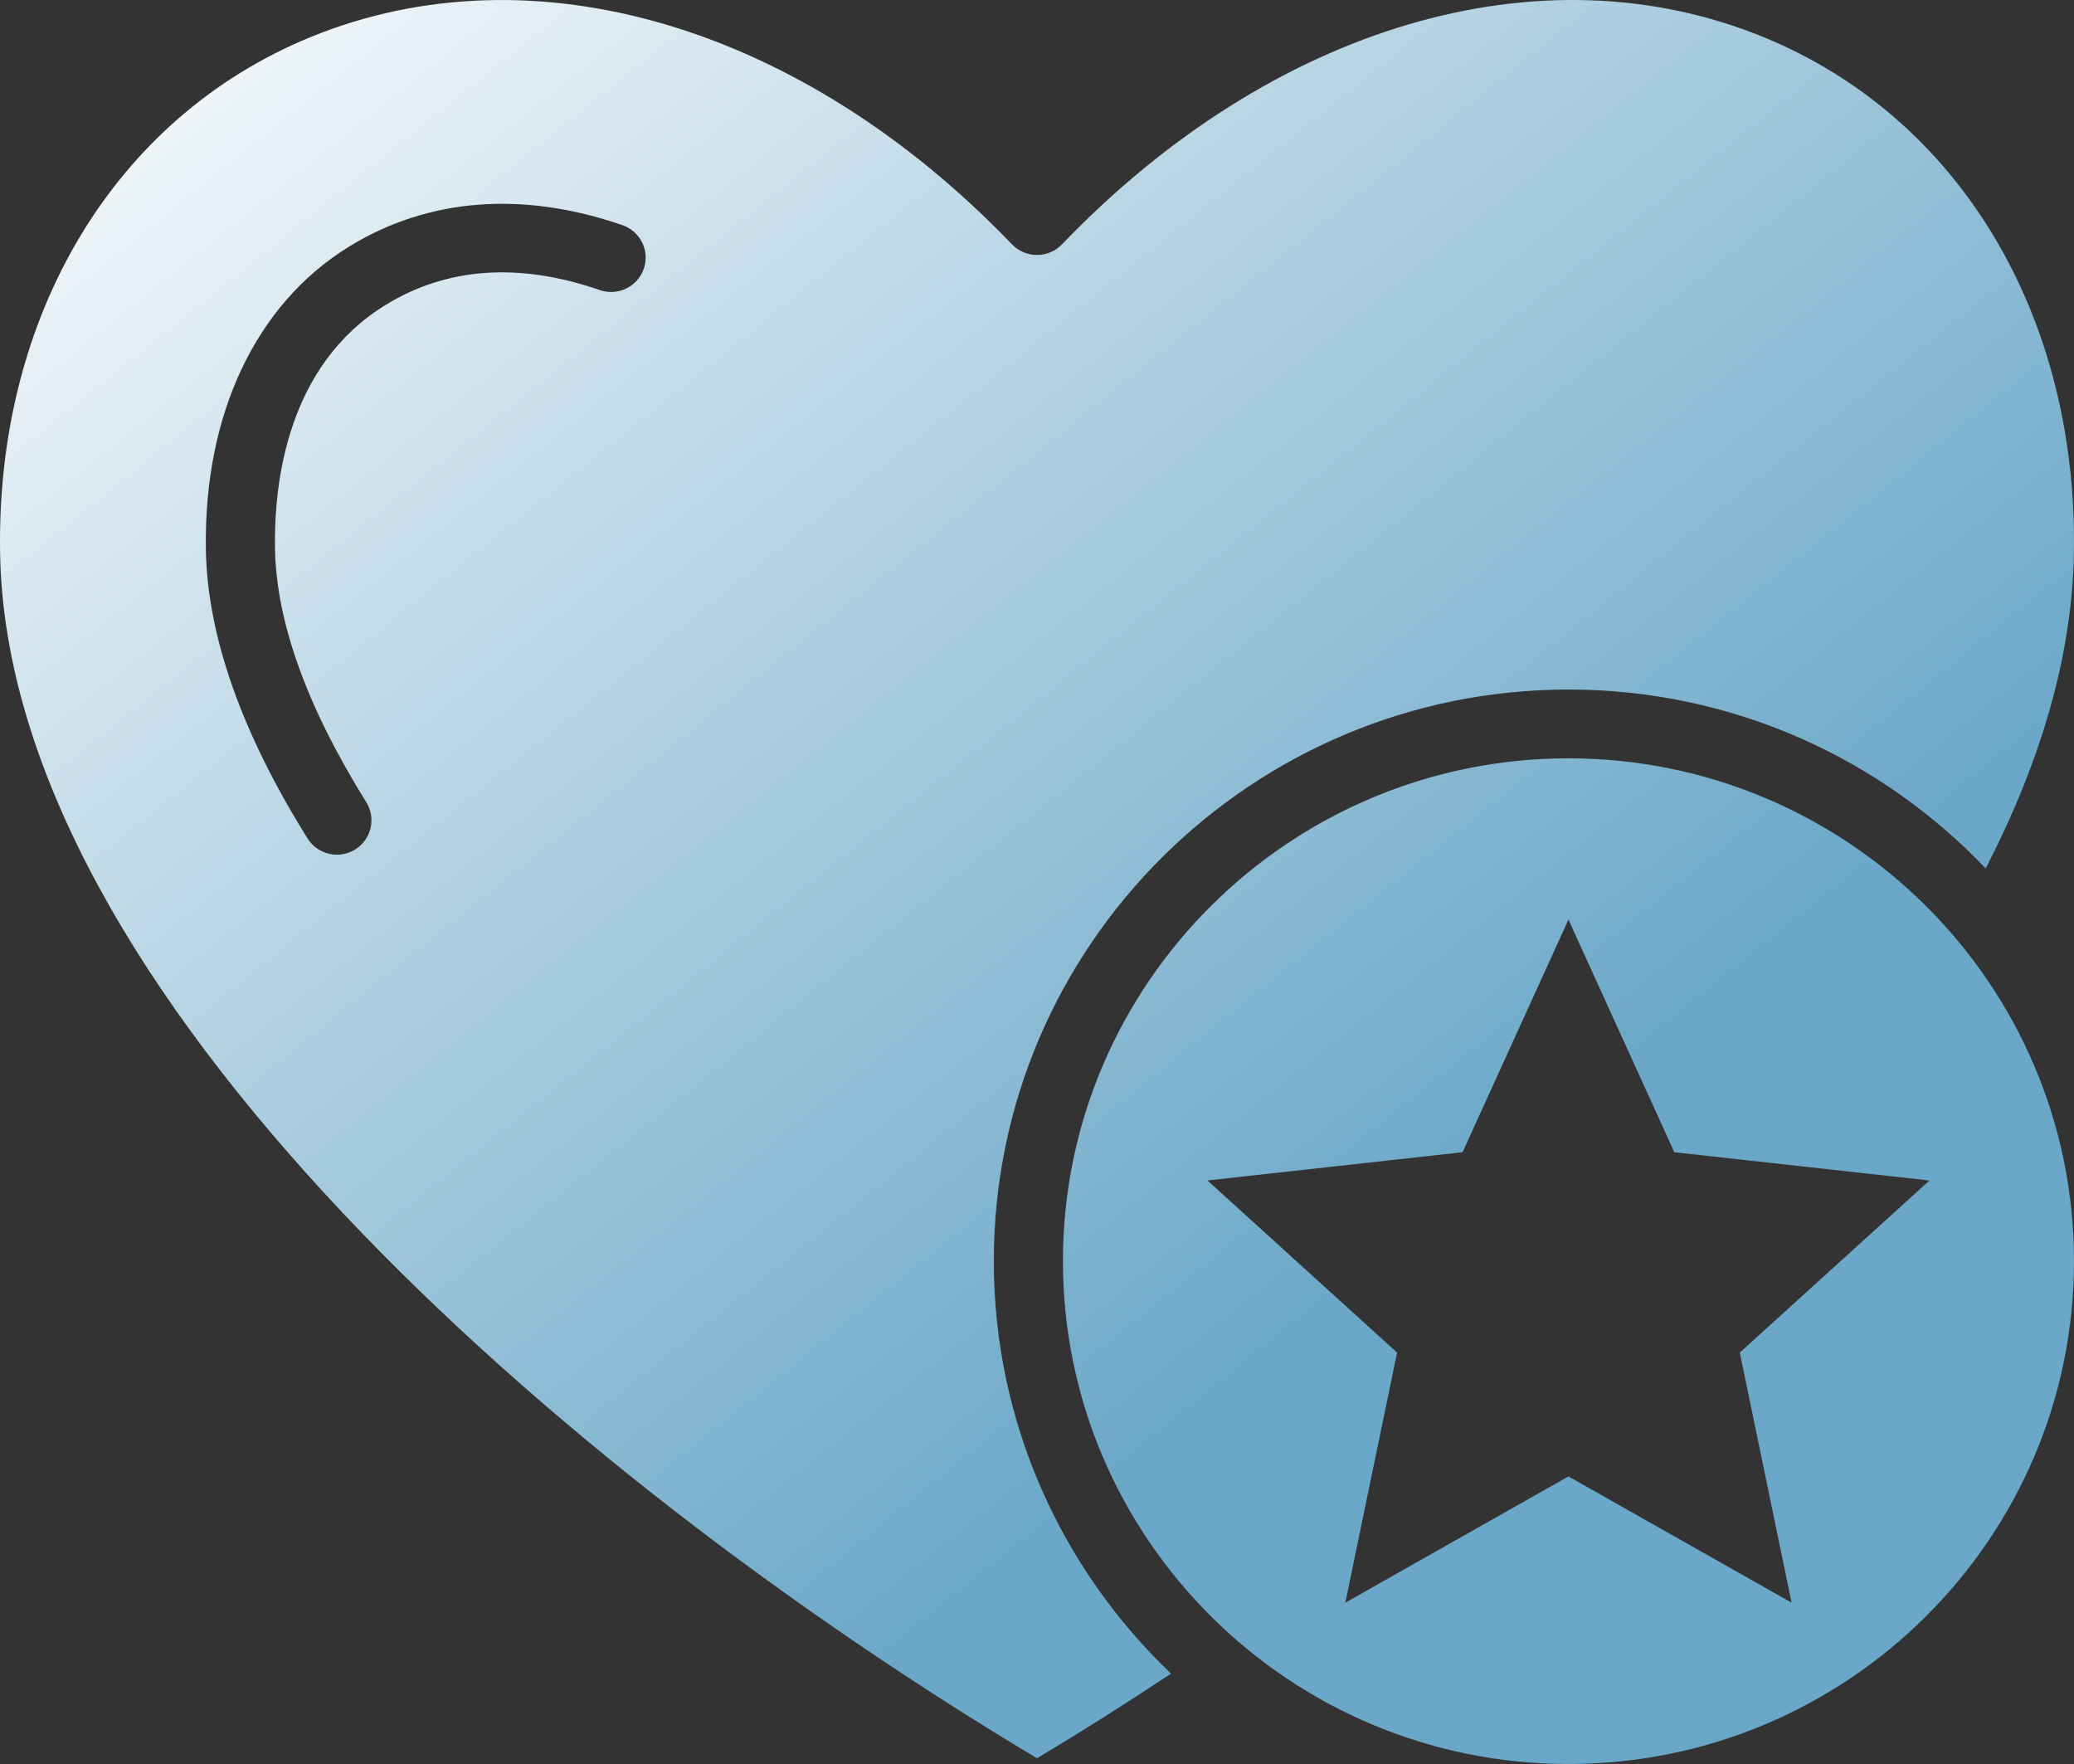 <svg width="127" height="108" viewBox="0 0 127 108" fill="none" xmlns="http://www.w3.org/2000/svg">
<rect x="0" y="0" width="127" height="108" fill="#333333" stroke="none"/>
<g id="Frame 1" clip-path="url(#clip0_563_1108)">
<path id="Vector" fill-rule="evenodd" clip-rule="evenodd" d="M127 77.214C127 60.24 113.112 46.428 96.043 46.428C78.974 46.428 65.088 60.24 65.088 77.214C65.088 94.187 78.974 108 96.043 108C113.112 108 127 94.187 127 77.214ZM0.007 33.901C-0.256 19.295 7.034 7.172 19.025 2.268C32.639 -3.299 49.094 1.563 61.971 14.962C62.371 15.376 62.923 15.611 63.5 15.611C64.079 15.611 64.632 15.376 65.029 14.96C77.905 1.562 94.358 -3.3 107.972 2.265C119.963 7.169 127.251 19.29 126.993 33.895C126.887 39.973 125.066 46.444 121.591 53.168C115.171 46.43 106.093 42.217 96.044 42.217C76.641 42.217 60.855 57.915 60.855 77.213C60.855 87.127 65.024 96.092 71.709 102.467C68.94 104.303 66.189 106.041 63.501 107.65C34.254 90.156 0.483 60.626 0.007 33.901ZM39.419 16.463C39.802 15.366 39.218 14.166 38.115 13.785C31.994 11.672 26.202 12.127 21.369 15.102C15.655 18.621 12.46 25.391 12.607 33.679C12.702 38.932 14.793 44.873 18.832 51.332C19.234 51.975 19.925 52.327 20.632 52.327C21.015 52.327 21.399 52.225 21.747 52.011C22.739 51.397 23.043 50.097 22.428 49.111C18.801 43.304 16.919 38.086 16.84 33.602C16.769 29.627 17.554 22.4 23.596 18.68C27.365 16.362 31.78 16.052 36.726 17.759C37.828 18.142 39.036 17.561 39.419 16.463ZM118.149 72.276L106.535 82.812L109.706 98.123L96.042 90.393L82.38 98.123L85.549 82.812L73.939 72.274L89.559 70.545L96.043 56.304L102.527 70.545L118.149 72.276Z" fill="url(#paint0_linear_563_1108)"/>
</g>
<defs>
<linearGradient id="paint0_linear_563_1108" x1="0" y1="0" x2="99.828" y2="124.223" gradientUnits="userSpaceOnUse">
<stop stop-color="#FEFEFE"/>
<stop offset="0.719" stop-color="#6AA7C8"/>
</linearGradient>
<clipPath id="clip0_563_1108">
<rect width="127" height="108" fill="white"/>
</clipPath>
</defs>
</svg>
